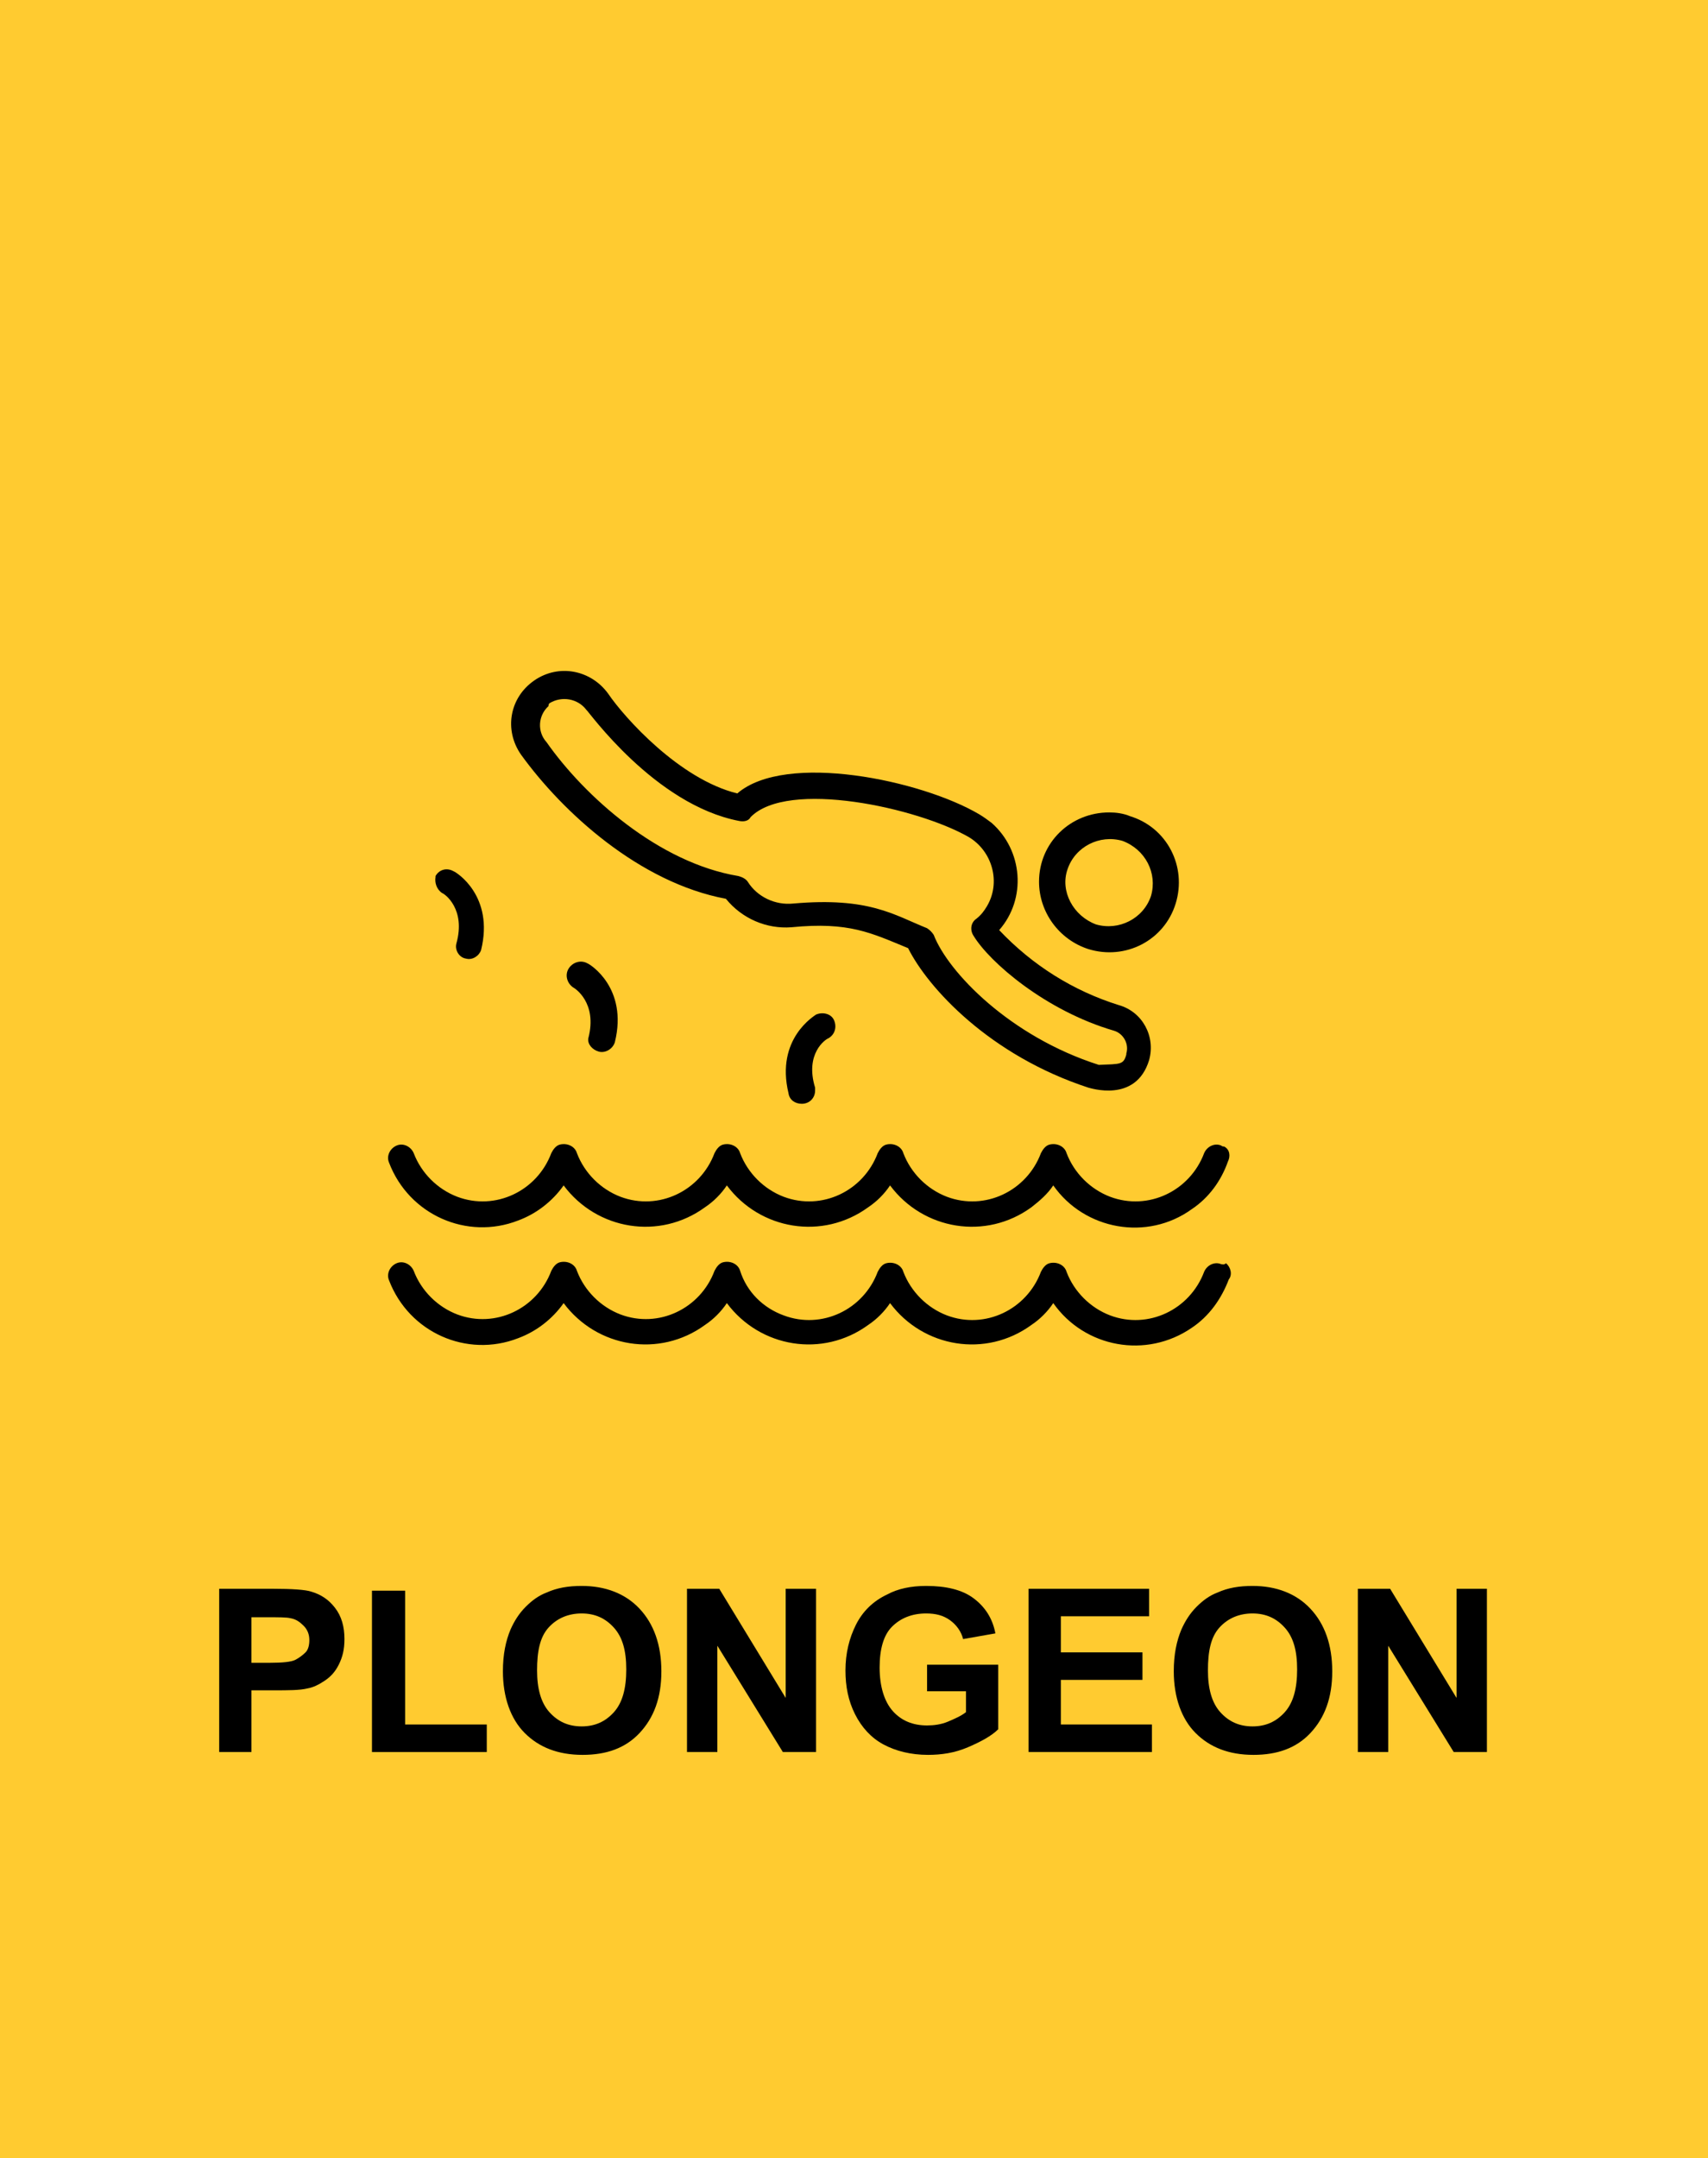 <?xml version="1.0" encoding="utf-8"?>
<!-- Generator: Adobe Illustrator 19.2.0, SVG Export Plug-In . SVG Version: 6.00 Build 0)  -->
<svg version="1.1" id="Layer_1" xmlns="http://www.w3.org/2000/svg" xmlns:xlink="http://www.w3.org/1999/xlink" x="0px" y="0px"
	 width="180px" height="227.4px" viewBox="0 0 180 227.4" style="enable-background:new 0 0 180 227.4;" xml:space="preserve">
<style type="text/css">
	.st0{fill:#FFCB30;}
	.st1{enable-background:new    ;}
</style>
<rect class="st0" width="180" height="227.4"/>
<g class="st1">
	<path d="M23.1,184.6v-17.2h5.6c2.1,0,3.5,0.1,4.1,0.3c1,0.3,1.8,0.8,2.5,1.7s1,2,1,3.3c0,1.1-0.2,1.9-0.6,2.7s-0.9,1.3-1.5,1.7
		s-1.2,0.7-1.8,0.8c-0.8,0.2-2,0.2-3.6,0.2h-2.3v6.5H23.1z M26.5,170.3v4.9h1.9c1.4,0,2.3-0.1,2.7-0.3s0.8-0.5,1.1-0.8
		s0.4-0.8,0.4-1.3c0-0.6-0.2-1.1-0.6-1.5s-0.8-0.7-1.4-0.8c-0.4-0.1-1.2-0.1-2.5-0.1H26.5z"/>
	<path d="M39.2,184.6v-17h3.5v14.1h8.6v2.9H39.2z"/>
	<path d="M53,176.1c0-1.8,0.3-3.2,0.8-4.4c0.4-0.9,0.9-1.7,1.6-2.4s1.4-1.2,2.2-1.5c1.1-0.5,2.3-0.7,3.7-0.7c2.5,0,4.6,0.8,6.1,2.4
		s2.3,3.8,2.3,6.6c0,2.8-0.8,4.9-2.3,6.5s-3.5,2.3-6,2.3c-2.6,0-4.6-0.8-6.1-2.3S53,178.8,53,176.1z M56.6,176
		c0,1.9,0.4,3.4,1.3,4.4s2,1.5,3.4,1.5s2.5-0.5,3.4-1.5s1.3-2.5,1.3-4.5c0-2-0.4-3.4-1.3-4.4s-2-1.5-3.4-1.5s-2.6,0.5-3.5,1.5
		S56.6,174,56.6,176z"/>
	<path d="M72.4,184.6v-17.2h3.4l7,11.5v-11.5h3.2v17.2h-3.5l-6.9-11.2v11.2H72.4z"/>
	<path d="M97.7,178.3v-2.9h7.5v6.8c-0.7,0.7-1.8,1.3-3.2,1.9s-2.8,0.8-4.2,0.8c-1.8,0-3.4-0.4-4.7-1.1s-2.3-1.8-3-3.2s-1-2.9-1-4.6
		c0-1.8,0.4-3.4,1.1-4.8s1.8-2.5,3.3-3.2c1.1-0.6,2.5-0.9,4.1-0.9c2.1,0,3.8,0.4,5,1.3s2,2.1,2.3,3.7l-3.4,0.6
		c-0.2-0.8-0.7-1.5-1.4-2s-1.5-0.7-2.5-0.7c-1.5,0-2.7,0.5-3.6,1.4s-1.3,2.4-1.3,4.3c0,2,0.5,3.6,1.4,4.6s2.1,1.5,3.6,1.5
		c0.7,0,1.5-0.1,2.2-0.4s1.4-0.6,1.9-1v-2.2H97.7z"/>
	<path d="M108.4,184.6v-17.2h12.7v2.9h-9.3v3.8h8.6v2.9h-8.6v4.7h9.6v2.9H108.4z"/>
	<path d="M123.7,176.1c0-1.8,0.3-3.2,0.8-4.4c0.4-0.9,0.9-1.7,1.6-2.4s1.4-1.2,2.2-1.5c1.1-0.5,2.3-0.7,3.7-0.7
		c2.5,0,4.6,0.8,6.1,2.4s2.3,3.8,2.3,6.6c0,2.8-0.8,4.9-2.3,6.5s-3.5,2.3-6,2.3c-2.6,0-4.6-0.8-6.1-2.3S123.7,178.8,123.7,176.1z
		 M127.3,176c0,1.9,0.4,3.4,1.3,4.4s2,1.5,3.4,1.5s2.5-0.5,3.4-1.5s1.3-2.5,1.3-4.5c0-2-0.4-3.4-1.3-4.4s-2-1.5-3.4-1.5
		s-2.6,0.5-3.5,1.5S127.3,174,127.3,176z"/>
	<path d="M143.1,184.6v-17.2h3.4l7,11.5v-11.5h3.2v17.2h-3.5l-6.9-11.2v11.2H143.1z"/>
</g>
<path d="M76.5,94.7c1.7,2.1,4.3,3.2,6.9,3c6.1-0.6,8.4,0.6,12.3,2.2c2.1,4.2,8.6,11.3,19,14.7c0.1,0,5,1.7,6.4-2.9
	c0.7-2.5-0.7-5.1-3.2-5.8c0,0,0,0,0,0c-4.8-1.5-9.1-4.2-12.6-7.9c2.9-3.3,2.5-8.4-0.8-11.3c-0.4-0.3-0.8-0.6-1.3-0.9
	c-6.1-3.6-20.4-6.6-25.5-2.2c-6.1-1.5-11.9-8-13.6-10.5c-1.8-2.5-5.2-3.2-7.8-1.4s-3.2,5.2-1.4,7.8C59.3,85.6,67.4,93,76.5,94.7z
	 M57.9,74.1c1.3-0.8,3-0.5,3.9,0.7C62,74.9,69,84.8,77.9,86.5c0.5,0.1,1,0,1.2-0.4c3.9-4,17.6-1,23,2.1c2.5,1.5,3.4,4.8,1.9,7.3
	c-0.3,0.5-0.6,0.9-1.1,1.3c-0.6,0.4-0.7,1.2-0.3,1.8c1.7,2.8,7.6,7.9,14.8,10c1,0.3,1.6,1.4,1.3,2.4c0,0,0,0.1,0,0.1
	c-0.3,1.1-0.6,1-2.9,1.1c-9.4-3-15.9-9.8-17.4-13.7c-0.2-0.3-0.4-0.5-0.7-0.7c-3.5-1.4-6.1-3.3-14.1-2.6c-1.9,0.2-3.8-0.7-4.8-2.3
	c-0.2-0.3-0.6-0.5-1-0.6c-8.4-1.4-16.2-8.4-20.2-14.1c-1-1.1-0.9-2.8,0.2-3.8C57.8,74.2,57.9,74.1,57.9,74.1z"/>
<path d="M114.7,100c3.9,1.2,8-0.9,9.2-4.8c1.2-3.9-0.9-8-4.8-9.2l0,0c-0.7-0.3-1.5-0.4-2.2-0.4c-4.1,0-7.4,3.2-7.4,7.3
	C109.5,96.1,111.6,99,114.7,100L114.7,100z M112.5,91.6c0.8-2.4,3.4-3.7,5.8-3c2.4,0.9,3.7,3.4,3,5.8c-0.8,2.4-3.4,3.7-5.8,3
	C113.1,96.5,111.7,93.9,112.5,91.6L112.5,91.6z"/>
<path d="M128.7,120.7c-0.7-0.3-1.5,0.1-1.8,0.8c-1.5,4-5.9,6.1-9.9,4.6c-2.1-0.8-3.8-2.5-4.6-4.6c-0.2-0.7-1-1.1-1.8-0.9
	c-0.4,0.1-0.7,0.5-0.9,0.9c-1.5,4-5.9,6.1-9.9,4.6c-2.1-0.8-3.8-2.5-4.6-4.6c-0.2-0.7-1-1.1-1.8-0.9c-0.4,0.1-0.7,0.5-0.9,0.9
	c-1.5,4-5.9,6.1-9.9,4.6c-2.1-0.8-3.8-2.5-4.6-4.6c-0.2-0.7-1-1.1-1.8-0.9c-0.4,0.1-0.7,0.5-0.9,0.9c-1.5,4-5.9,6.1-9.9,4.6
	c-2.1-0.8-3.8-2.5-4.6-4.6c-0.2-0.7-1-1.1-1.8-0.9c-0.4,0.1-0.7,0.5-0.9,0.9c-1.5,4-5.9,6.1-9.9,4.6c-2.1-0.8-3.8-2.5-4.6-4.6
	c-0.3-0.7-1.1-1.1-1.8-0.8c-0.7,0.3-1.1,1.1-0.8,1.8c2.1,5.5,8.2,8.2,13.6,6.1c1.9-0.7,3.6-2,4.8-3.7c3.5,4.7,10.1,5.8,14.9,2.3
	c0.9-0.6,1.7-1.4,2.3-2.3c3.5,4.7,10.1,5.8,14.9,2.3c0.9-0.6,1.7-1.4,2.3-2.3c3.5,4.7,10.1,5.8,14.9,2.3c0.9-0.7,1.7-1.4,2.3-2.3
	c3.3,4.7,9.9,5.9,14.6,2.5c1.8-1.2,3.1-3,3.8-5c0.3-0.6,0.2-1.3-0.4-1.6C128.9,120.8,128.8,120.8,128.7,120.7z"/>
<path d="M128.7,133.2c-0.7-0.3-1.5,0.1-1.8,0.8c-1.5,4-5.9,6.1-9.9,4.6c-2.1-0.8-3.8-2.5-4.6-4.6c-0.2-0.7-1-1.1-1.8-0.9
	c-0.4,0.1-0.7,0.5-0.9,0.9c-1.5,4-5.9,6.1-9.9,4.6c-2.1-0.8-3.8-2.5-4.6-4.6c-0.2-0.7-1-1.1-1.8-0.9c-0.4,0.1-0.7,0.5-0.9,0.9
	c-1.5,4-5.9,6.1-9.9,4.6c-2.2-0.8-3.9-2.5-4.6-4.7c-0.2-0.7-1-1.1-1.8-0.9c-0.4,0.1-0.7,0.5-0.9,0.9c-1.5,4-5.9,6.1-9.9,4.6
	c-2.1-0.8-3.8-2.5-4.6-4.6c-0.2-0.7-1-1.1-1.8-0.9c-0.4,0.1-0.7,0.5-0.9,0.9c-1.5,4-5.9,6.1-9.9,4.6c-2.1-0.8-3.8-2.5-4.6-4.6
	c-0.3-0.7-1.1-1.1-1.8-0.8c-0.7,0.3-1.1,1.1-0.8,1.8c2.1,5.5,8.2,8.2,13.6,6.1c1.9-0.7,3.6-2,4.8-3.7c3.5,4.7,10.1,5.8,14.9,2.3
	c0.9-0.6,1.7-1.4,2.3-2.3c3.5,4.7,10.1,5.8,14.9,2.3c0.9-0.6,1.7-1.4,2.3-2.3c3.5,4.7,10.1,5.8,14.9,2.3c0.9-0.6,1.7-1.4,2.3-2.3
	c3.3,4.7,9.8,5.9,14.6,2.6c1.8-1.2,3.1-3,3.9-5.1c0.4-0.5,0.2-1.3-0.3-1.7C129,133.3,128.8,133.2,128.7,133.2z"/>
<path d="M63.1,110.8c0.7,0.2,1.5-0.3,1.7-1c1.4-5.7-2.6-8.2-2.9-8.3c-0.7-0.4-1.6-0.1-2,0.6c-0.4,0.7-0.1,1.6,0.6,2
	c0,0,2.5,1.5,1.5,5.3C61.9,110,62.4,110.6,63.1,110.8z"/>
<path d="M87.3,109.4c0.7-0.4,0.9-1.2,0.6-1.9s-1.2-0.9-1.9-0.6l0,0c-0.1,0.1-4.3,2.5-2.9,8.3c0.1,0.7,0.7,1.1,1.4,1.1
	c0.8,0,1.4-0.6,1.4-1.4c0-0.1,0-0.2,0-0.3C84.8,111,87,109.5,87.3,109.4z"/>
<path d="M46.6,94.1c0.3,0.1,2.5,1.7,1.5,5.3c-0.2,0.7,0.3,1.5,1,1.6c0.7,0.2,1.4-0.3,1.6-0.9c1.4-5.7-2.6-8.2-2.9-8.3
	c-0.7-0.4-1.5-0.2-1.9,0.5c0,0,0,0,0,0.1C45.8,93,46,93.7,46.6,94.1z"/>
</svg>
